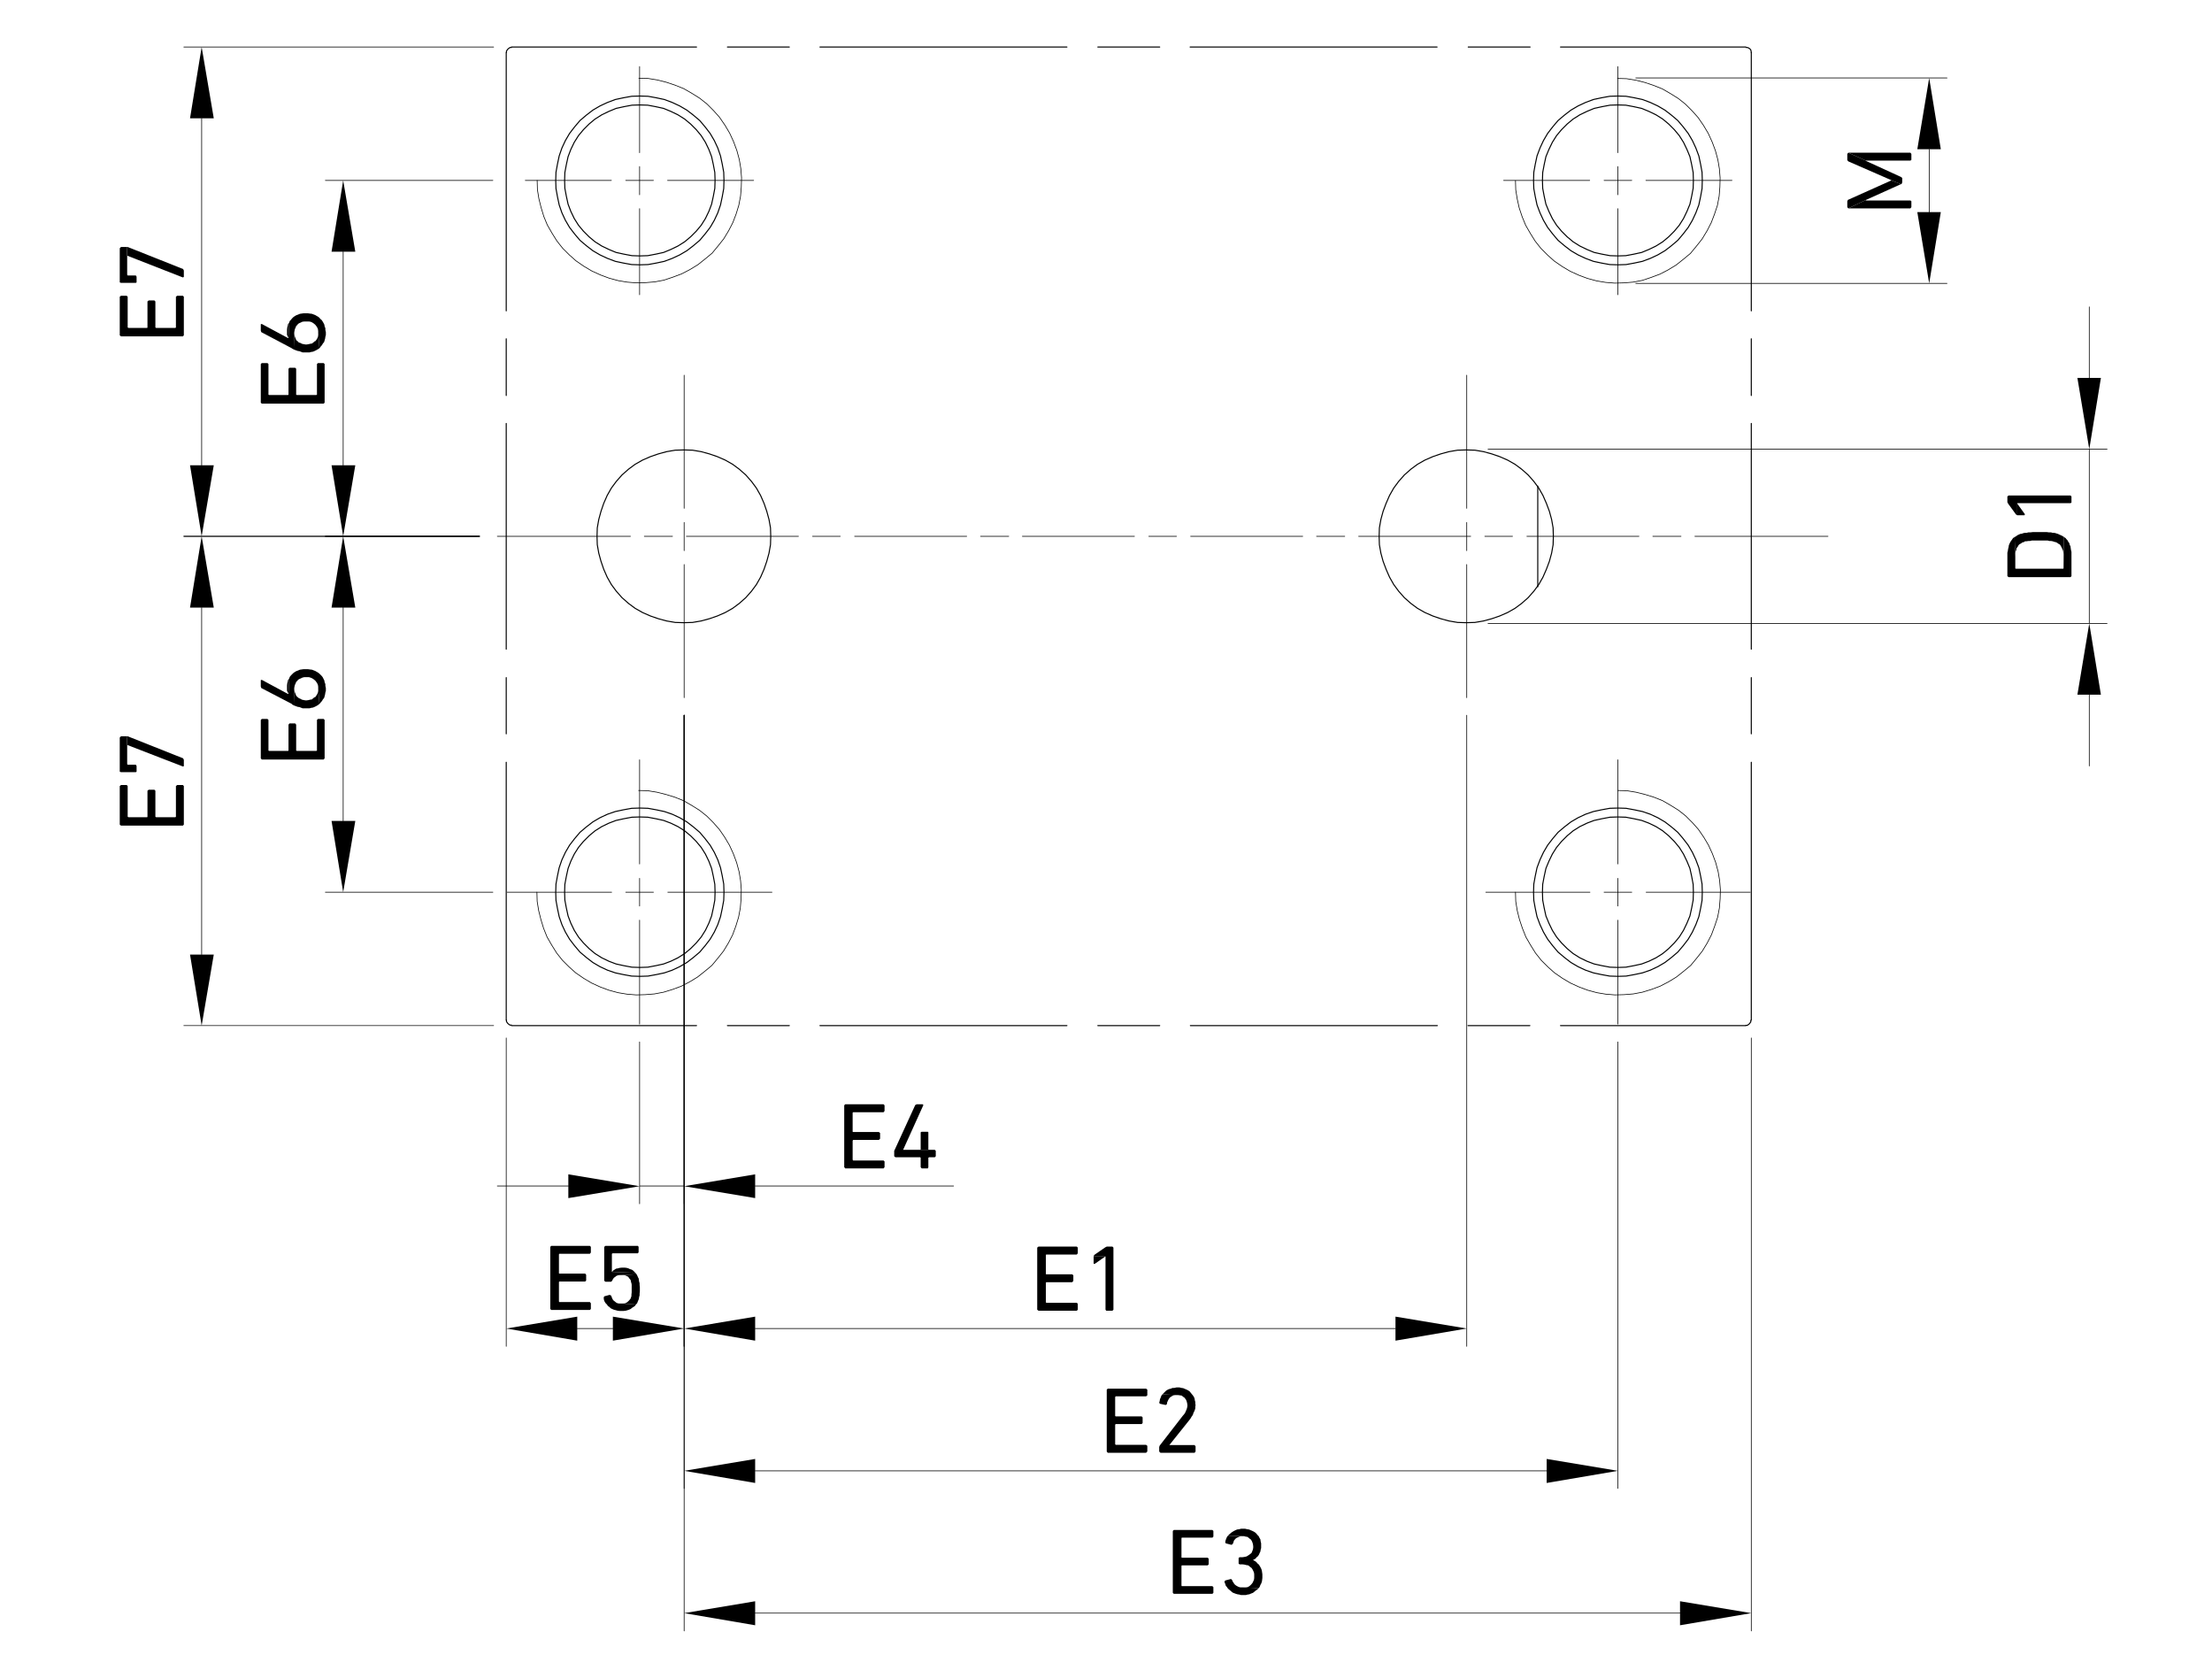<?xml version="1.0" encoding="UTF-8"?> <svg xmlns="http://www.w3.org/2000/svg" xmlns:xlink="http://www.w3.org/1999/xlink" version="1.1" id="b" x="0px" y="0px" viewBox="0 0 894 678" style="enable-background:new 0 0 894 678;" xml:space="preserve"> <style type="text/css"> .st0{fill:none;stroke:#000000;stroke-width:0.43;stroke-linecap:round;stroke-linejoin:bevel;} .st1{fill:none;stroke:#000000;stroke-width:0.43;stroke-linecap:round;stroke-linejoin:round;} .st2{fill:none;stroke:#000000;stroke-width:0.28;stroke-linecap:round;stroke-linejoin:bevel;} .st3{fill:none;stroke:#000000;stroke-width:0.28;stroke-linecap:round;stroke-linejoin:round;} </style> <path class="st0" d="M705.6,414.3h0.6l0.4-0.3l0.4-0.3l0.3-0.4l0.3-0.4v-0.6 M204.7,412.2v0.6l0.3,0.4l0.3,0.4l0.4,0.3l0.4,0.3h0.6 M707.8,21.2l-0.1-0.6l-0.1-0.4l-0.3-0.4l-0.4-0.3l-0.6-0.3h-0.6 M206.7,19.2h-0.6l-0.4,0.3l-0.4,0.3l-0.3,0.4l-0.3,0.4v0.6"></path> <path class="st1" d="M204.6,21.2v104.4 M204.6,136.9v22.9 M204.6,171.1v91.2 M204.6,273.8v22.7 M204.6,308v104.2 M705.6,19h-74.9 M618.4,19h-25 M580.8,19h-99.8 M468.7,19h-25 M431.2,19h-99.8 M319,19h-25 M281.5,19h-74.8 M707.8,412.2V308 M707.8,296.5v-22.7 M707.8,262.3v-91.2 M707.8,159.8v-22.9 M707.8,125.6V21.2 M206.7,414.4h74.8 M294,414.4h25 M331.4,414.4h99.8 M443.7,414.4h25 M481.1,414.4h99.8 M593.3,414.4h25 M630.7,414.4h74.9"></path> <path class="st0" d="M688,72.9l-0.1-3.3l-0.6-3.3l-0.7-3.3l-1.2-3.2l-1.4-3l-1.7-2.9l-2-2.6l-2.2-2.6l-2.6-2.2l-2.6-2l-2.9-1.7 l-3-1.4l-3.2-1.2l-3.3-0.7l-3.3-0.6l-3.3-0.1l-3.3,0.1l-3.3,0.6l-3.3,0.7l-3.2,1.2l-3,1.4l-2.9,1.7l-2.6,2l-2.6,2.2l-2.2,2.6l-2,2.6 l-1.7,2.9l-1.4,3l-1.2,3.2l-0.7,3.3l-0.6,3.3l-0.1,3.3l0.1,3.3l0.6,3.3l0.7,3.3l1.2,3.2l1.4,3l1.7,2.9l2,2.6l2.2,2.6l2.6,2.2l2.6,2 l2.9,1.7l3,1.4l3.2,1.2l3.3,0.7l3.3,0.6l3.3,0.1l3.3-0.1l3.3-0.6l3.3-0.7l3.2-1.2l3-1.4l2.9-1.7l2.6-2l2.6-2.2l2.2-2.6l2-2.6 l1.7-2.9l1.4-3l1.2-3.2l0.7-3.3l0.6-3.3L688,72.9z M292.6,360.5l-0.1-3.3l-0.6-3.3l-0.7-3.3l-1.1-3.2l-1.4-3l-1.7-2.9l-2-2.6 l-2.2-2.6l-2.6-2.2l-2.6-2l-2.9-1.7l-3-1.4l-3.2-1.1l-3.3-0.7l-3.3-0.6l-3.3-0.1l-3.3,0.1l-3.3,0.6l-3.3,0.7l-3.2,1.1l-3,1.4 l-2.9,1.7l-2.6,2l-2.6,2.2l-2.2,2.6l-2,2.6l-1.7,2.9l-1.4,3l-1.1,3.2l-0.7,3.3l-0.6,3.3l-0.1,3.3l0.1,3.3l0.6,3.3l0.7,3.3l1.1,3.2 l1.4,3l1.7,2.9l2,2.6l2.2,2.6l2.6,2.2l2.6,2l2.9,1.7l3,1.4l3.2,1.1l3.3,0.7l3.3,0.6l3.3,0.1l3.3-0.1l3.3-0.6l3.3-0.7l3.2-1.1l3-1.4 l2.9-1.7l2.6-2l2.6-2.2l2.2-2.6l2-2.6l1.7-2.9l1.4-3l1.1-3.2l0.7-3.3l0.6-3.3L292.6,360.5z M292.6,72.9l-0.1-3.3l-0.6-3.3l-0.7-3.3 l-1.1-3.2l-1.4-3l-1.7-2.9l-2-2.6l-2.2-2.6l-2.6-2.2l-2.6-2l-2.9-1.7l-3-1.4l-3.2-1.2l-3.3-0.7l-3.3-0.6l-3.3-0.1l-3.3,0.1l-3.3,0.6 l-3.3,0.7l-3.2,1.2l-3,1.4l-2.9,1.7l-2.6,2l-2.6,2.2l-2.2,2.6l-2,2.6l-1.7,2.9l-1.4,3l-1.1,3.2l-0.7,3.3l-0.6,3.3l-0.1,3.3l0.1,3.3 l0.6,3.3l0.7,3.3l1.1,3.2l1.4,3l1.7,2.9l2,2.6l2.2,2.6l2.6,2.2l2.6,2l2.9,1.7l3,1.4l3.2,1.2l3.3,0.7l3.3,0.6l3.3,0.1l3.3-0.1 l3.3-0.6l3.3-0.7l3.2-1.2l3-1.4l2.9-1.7l2.6-2l2.6-2.2l2.2-2.6l2-2.6l1.7-2.9l1.4-3l1.1-3.2l0.7-3.3l0.6-3.3L292.6,72.9z M688,360.5 l-0.1-3.3l-0.6-3.3l-0.7-3.3l-1.2-3.2l-1.4-3l-1.7-2.9l-2-2.6l-2.2-2.6l-2.6-2.2l-2.6-2l-2.9-1.7l-3-1.4l-3.2-1.1l-3.3-0.7l-3.3-0.6 l-3.3-0.1l-3.3,0.1l-3.3,0.6l-3.3,0.7l-3.2,1.1l-3,1.4l-2.9,1.7l-2.6,2l-2.6,2.2l-2.2,2.6l-2,2.6l-1.7,2.9l-1.4,3l-1.2,3.2l-0.7,3.3 l-0.6,3.3l-0.1,3.3l0.1,3.3l0.6,3.3l0.7,3.3l1.2,3.2l1.4,3l1.7,2.9l2,2.6l2.2,2.6l2.6,2.2l2.6,2l2.9,1.7l3,1.4l3.2,1.1l3.3,0.7 l3.3,0.6l3.3,0.1l3.3-0.1l3.3-0.6l3.3-0.7l3.2-1.1l3-1.4l2.9-1.7l2.6-2l2.6-2.2l2.2-2.6l2-2.6l1.7-2.9l1.4-3l1.2-3.2l0.7-3.3 l0.6-3.3L688,360.5z M684.4,72.9l-0.1-3.2l-0.6-3.2l-0.7-3.2l-1.2-2.9l-1.4-2.9l-1.7-2.7l-2-2.4l-2.3-2.3l-2.4-2l-2.7-1.7l-2.9-1.4 l-2.9-1.2l-3.2-0.7l-3.2-0.6l-3.2-0.1l-3.2,0.1l-3.2,0.6l-3.2,0.7l-2.9,1.2l-2.9,1.4l-2.7,1.7l-2.4,2l-2.3,2.3l-2,2.4l-1.7,2.7 l-1.4,2.9l-1.2,2.9l-0.7,3.2l-0.6,3.2l-0.1,3.2l0.1,3.2l0.6,3.2l0.7,3.2l1.2,2.9l1.4,2.9l1.7,2.7l2,2.4l2.3,2.3l2.4,2l2.7,1.7 l2.9,1.4l2.9,1.2l3.2,0.7l3.2,0.6l3.2,0.1l3.2-0.1l3.2-0.6l3.2-0.7l2.9-1.2l2.9-1.4l2.7-1.7l2.4-2l2.3-2.3l2-2.4l1.7-2.7l1.4-2.9 l1.2-2.9l0.7-3.2l0.6-3.2L684.4,72.9z M684.4,360.5l-0.1-3.2l-0.6-3.2l-0.7-3.2l-1.2-2.9l-1.4-2.9l-1.7-2.7l-2-2.4l-2.3-2.3l-2.4-2 l-2.7-1.7l-2.9-1.4l-2.9-1.1l-3.2-0.7l-3.2-0.6l-3.2-0.1l-3.2,0.1l-3.2,0.6l-3.2,0.7l-2.9,1.1l-2.9,1.4l-2.7,1.7l-2.4,2l-2.3,2.3 l-2,2.4l-1.7,2.7l-1.4,2.9l-1.2,2.9l-0.7,3.2l-0.6,3.2l-0.1,3.2l0.1,3.2l0.6,3.2l0.7,3.2l1.2,2.9l1.4,2.9l1.7,2.7l2,2.4l2.3,2.3 l2.4,2l2.7,1.7l2.9,1.4l2.9,1.1l3.2,0.7l3.2,0.6l3.2,0.1l3.2-0.1l3.2-0.6l3.2-0.7l2.9-1.1l2.9-1.4l2.7-1.7l2.4-2l2.3-2.3l2-2.4 l1.7-2.7l1.4-2.9l1.2-2.9l0.7-3.2l0.6-3.2L684.4,360.5z M289,360.5l-0.1-3.2l-0.6-3.2l-0.7-3.2l-1.1-2.9l-1.4-2.9l-1.7-2.7l-2-2.4 l-2.3-2.3l-2.4-2l-2.7-1.7l-2.9-1.4l-2.9-1.1l-3.2-0.7l-3.2-0.6l-3.2-0.1l-3.2,0.1l-3.2,0.6l-3.2,0.7l-2.9,1.1l-2.9,1.4l-2.7,1.7 l-2.4,2l-2.3,2.3l-2,2.4l-1.7,2.7l-1.4,2.9l-1.1,2.9l-0.7,3.2l-0.6,3.2l-0.1,3.2l0.1,3.2l0.6,3.2l0.7,3.2l1.1,2.9l1.4,2.9l1.7,2.7 l2,2.4l2.3,2.3l2.4,2l2.7,1.7l2.9,1.4l2.9,1.1l3.2,0.7l3.2,0.6l3.2,0.1l3.2-0.1l3.2-0.6l3.2-0.7l2.9-1.1l2.9-1.4l2.7-1.7l2.4-2 l2.3-2.3l2-2.4l1.7-2.7l1.4-2.9l1.1-2.9l0.7-3.2l0.6-3.2L289,360.5z M289,72.9l-0.1-3.2l-0.6-3.2l-0.7-3.2l-1.1-2.9l-1.4-2.9 l-1.7-2.7l-2-2.4l-2.3-2.3l-2.4-2l-2.7-1.7l-2.9-1.4l-2.9-1.2l-3.2-0.7l-3.2-0.6l-3.2-0.1l-3.2,0.1l-3.2,0.6l-3.2,0.7l-2.9,1.2 l-2.9,1.4l-2.7,1.7l-2.4,2l-2.3,2.3l-2,2.4l-1.7,2.7l-1.4,2.9l-1.1,2.9l-0.7,3.2l-0.6,3.2l-0.1,3.2l0.1,3.2l0.6,3.2l0.7,3.2l1.1,2.9 l1.4,2.9l1.7,2.7l2,2.4l2.3,2.3l2.4,2l2.7,1.7l2.9,1.4l2.9,1.2l3.2,0.7l3.2,0.6l3.2,0.1l3.2-0.1l3.2-0.6l3.2-0.7l2.9-1.2l2.9-1.4 l2.7-1.7l2.4-2l2.3-2.3l2-2.4l1.7-2.7l1.4-2.9l1.1-2.9l0.7-3.2l0.6-3.2L289,72.9z M311.5,216.7l-0.1-3.4l-0.6-3.4l-0.9-3.3l-1.1-3.2 l-1.4-3.2l-1.7-3l-2-2.7l-2.3-2.6l-2.6-2.3l-2.7-2l-3-1.7l-3.2-1.4l-3.2-1.1l-3.3-0.9l-3.5-0.6l-3.5-0.1l-3.5,0.1l-3.5,0.6l-3.3,0.9 l-3.2,1.1l-3.2,1.4l-3,1.7l-2.7,2l-2.6,2.3l-2.3,2.6l-2,2.7l-1.7,3l-1.4,3.2l-1.1,3.2l-0.9,3.3l-0.6,3.4l-0.1,3.4l0.1,3.4l0.6,3.4 l0.9,3.3l1.1,3.2l1.4,3.2l1.7,3l2,2.7l2.3,2.6l2.6,2.3l2.7,2l3,1.7l3.2,1.4l3.2,1.1l3.3,0.9l3.5,0.6l3.5,0.1l3.5-0.1l3.5-0.6 l3.3-0.9l3.2-1.1l3.2-1.4l3-1.7l2.7-2l2.6-2.3l2.3-2.6l2-2.7l1.7-3l1.4-3.2l1.1-3.2l0.9-3.3l0.6-3.4L311.5,216.7z M627.8,216.7 l-0.1-3.4l-0.6-3.4l-0.9-3.3l-1.2-3.2l-1.4-3.2l-1.7-3l-2-2.7l-2.3-2.6l-2.6-2.3l-2.7-2l-3-1.7l-3.2-1.4l-3.2-1.1l-3.3-0.9l-3.5-0.6 l-3.5-0.1l-3.5,0.1l-3.5,0.6l-3.3,0.9l-3.2,1.1l-3.2,1.4l-3,1.7l-2.7,2l-2.6,2.3l-2.3,2.6l-2,2.7l-1.7,3l-1.4,3.2l-1.2,3.2l-0.9,3.3 l-0.6,3.4l-0.1,3.4l0.1,3.4l0.6,3.4l0.9,3.3l1.2,3.2l1.4,3.2l1.7,3l2,2.7l2.3,2.6l2.6,2.3l2.7,2l3,1.7l3.2,1.4l3.2,1.1l3.3,0.9 l3.5,0.6l3.5,0.1l3.5-0.1l3.5-0.6l3.3-0.9l3.2-1.1l3.2-1.4l3-1.7l2.7-2l2.6-2.3l2.3-2.6l2-2.7l1.7-3l1.4-3.2l1.2-3.2l0.9-3.3 l0.6-3.4L627.8,216.7z"></path> <line class="st1" x1="621.5" y1="237.1" x2="621.5" y2="196.4"></line> <path class="st2" d="M217.1,72.9l0.1,3.7l0.6,3.7l0.9,3.6l1.1,3.6l1.4,3.4l1.9,3.3l2,3.2l2.3,2.9l2.7,2.7l2.7,2.4l3.2,2.2l3.2,1.9 l3.5,1.6l3.5,1.3l3.7,1l3.6,0.6l3.7,0.3l3.7-0.1l3.7-0.3l3.7-0.7l3.6-1.2l3.5-1.3l3.3-1.7l3.3-2l2.9-2.3l2.9-2.4l2.4-2.9l2.3-2.9 l2-3.3l1.7-3.3l1.3-3.4l1.1-3.6l0.7-3.7l0.3-3.7l0.1-3.7l-0.3-3.7l-0.6-3.6l-1-3.7l-1.3-3.5l-1.6-3.5l-1.9-3.2l-2.2-3.2l-2.4-2.7 l-2.7-2.7l-2.9-2.3l-3.2-2l-3.3-1.9l-3.5-1.4l-3.6-1.2l-3.6-0.9l-3.7-0.6l-3.7-0.1 M612.5,73l0.1,3.7l0.6,3.7L614,84l1.2,3.6 l1.4,3.4l1.9,3.3l2,3.2l2.3,2.9l2.7,2.7l2.7,2.4l3.2,2.2l3.2,1.9l3.5,1.6l3.5,1.3l3.7,1l3.6,0.6l3.7,0.3l3.7-0.1l3.7-0.3l3.7-0.7 l3.6-1.2l3.5-1.3l3.3-1.7l3.3-2l2.9-2.3l2.9-2.4l2.4-2.9l2.3-2.9l2-3.3l1.7-3.3l1.3-3.4l1.2-3.6l0.7-3.7l0.3-3.7l0.1-3.7l-0.3-3.7 l-0.6-3.6l-1-3.7l-1.3-3.5l-1.6-3.5l-1.9-3.2l-2.2-3.2l-2.4-2.7l-2.7-2.7l-2.9-2.3l-3.2-2l-3.3-1.9l-3.5-1.4l-3.6-1.2l-3.6-0.9 l-3.7-0.6l-3.7-0.1 M612.5,360.5l0.1,3.7l0.6,3.7l0.9,3.6l1.2,3.6l1.4,3.5l1.9,3.3l2,3.2l2.3,2.9l2.7,2.7l2.7,2.4l3.2,2.2l3.2,1.9 l3.5,1.6l3.5,1.3l3.7,1l3.6,0.6l3.7,0.3l3.7-0.1l3.7-0.3l3.7-0.7l3.6-1.1l3.5-1.3l3.3-1.7l3.3-2l2.9-2.3l2.9-2.4l2.4-2.9l2.3-2.9 l2-3.3l1.7-3.3l1.3-3.5l1.2-3.6l0.7-3.7l0.3-3.7l0.1-3.7l-0.3-3.7l-0.6-3.6l-1-3.7l-1.3-3.5l-1.6-3.5l-1.9-3.2l-2.2-3.2l-2.4-2.7 l-2.7-2.7l-2.9-2.3l-3.2-2l-3.3-1.9l-3.5-1.4l-3.6-1.1l-3.6-0.9l-3.7-0.6l-3.7-0.1 M217,360.5l0.1,3.7l0.6,3.7l0.9,3.6l1.1,3.6 l1.4,3.5l1.9,3.3l2,3.2l2.3,2.9l2.7,2.7l2.7,2.4l3.2,2.2l3.2,1.9l3.5,1.6l3.5,1.3l3.7,1l3.6,0.6l3.7,0.3l3.7-0.1l3.7-0.3l3.7-0.7 l3.6-1.1l3.5-1.3l3.3-1.7l3.3-2l2.9-2.3l2.9-2.4l2.4-2.9l2.3-2.9l2-3.3l1.7-3.3l1.3-3.5l1.1-3.6l0.7-3.7l0.3-3.7l0.1-3.7l-0.3-3.7 l-0.6-3.6l-1-3.7l-1.3-3.5l-1.6-3.5l-1.9-3.2l-2.2-3.2l-2.4-2.7l-2.7-2.7l-2.9-2.3l-3.2-2l-3.3-1.9l-3.5-1.4l-3.6-1.1l-3.6-0.9 l-3.7-0.6l-3.7-0.1"></path> <path class="st3" d="M304.6,72.9h-34.8 M264.1,72.9h-11.2 M247.1,72.9h-34.8 M258.5,26.9v34.8 M258.5,67.3v11.4 M258.5,84.3v34.8 M700,72.9h-34.8 M659.5,72.9h-11.2 M642.5,72.9h-34.8 M653.9,26.9v34.8 M653.9,67.3v11.4 M653.9,84.3v34.8 M592.8,151.6v53.8 M592.8,211.1v11.4 M592.8,228.1v53.8 M276.5,151.6v53.8 M276.5,211.1v11.4 M276.5,228.1v53.8 M312,360.5h-42.1 M264.1,360.5h-11.2 M247.2,360.5H205 M258.5,307v42.1 M258.5,354.9v11.2 M258.5,371.8v42 M707.4,360.5h-42.1 M659.5,360.5h-11.2 M642.6,360.5h-42.1 M653.9,307v42.1 M653.9,354.9v11.2 M653.9,371.8v42 M700.1,360.5h-34.8 M659.5,360.5h-11.2 M642.6,360.5h-34.8 M653.9,314.3v34.8 M653.9,354.9v11.2 M653.9,371.8v34.8 M201,216.7h53.8 M260.4,216.7h11.4 M277.4,216.7h45.3 M328.4,216.7h11.2 M345.4,216.7h45.3 M396.3,216.7h11.4 M413.2,216.7h45.3 M464.3,216.7h11.2 M481.2,216.7h45.3 M532.1,216.7h11.4 M549.1,216.7h45.3 M600.1,216.7h11.2 M617.1,216.7h45.3 M668,216.7h11.4 M685,216.7h53.8 M258.5,421v65.4 M276.5,289v197.4 M229.8,479.2H201 M305.2,479.2h80.2 M258.5,479.2h18"></path> <polygon points="229.7,474.5 229.7,484.1 258.5,479.3 "></polygon> <polygon points="305.2,474.5 305.2,484.1 276.5,479.3 "></polygon> <polygon points="357.1,446.2 341.6,446.2 341.2,446.6 341.2,471.6 341.6,472.1 357.1,472.1 357.5,471.6 357.5,469.3 357.1,468.9 344.8,468.9 344.6,468.6 344.6,460.9 344.8,460.6 355.2,460.6 355.7,460.1 355.7,457.8 355.2,457.4 344.8,457.4 344.6,457.3 344.6,449.6 344.8,449.4 357.1,449.4 357.5,448.9 357.5,446.6 "></polygon> <polygon points="375,457.3 372.5,457.3 372.1,457.5 372.1,464.5 371.9,464.6 365,464.6 375.5,464.6 375.2,464.5 375.2,457.5 "></polygon> <polygon points="372.9,446.2 370.5,446.2 369.9,446.5 361.6,464.6 361.4,465 361.4,467.2 361.9,467.6 371.9,467.6 372.1,467.8 372.1,471.6 372.5,472.1 375,472.1 375.2,471.6 375.2,467.8 375.5,467.6 377.8,467.6 378.2,467.2 378.2,465 377.8,464.6 375.5,464.6 365,464.6 365,464.6 373.2,446.5 "></polygon> <path class="st3" d="M204.6,419.4V544 M276.5,289V544 M233.3,536.8h14.4"></path> <polygon points="233.3,532 233.3,541.7 204.6,536.8 "></polygon> <polygon points="247.7,532 247.7,541.7 276.5,536.8 "></polygon> <polygon points="238.4,503.4 222.8,503.4 222.4,503.8 222.4,528.9 222.8,529.3 238.4,529.3 238.8,528.9 238.8,526.6 238.4,526.1 226,526.1 225.9,525.8 225.9,518.1 226,517.8 236.5,517.8 236.9,517.4 236.9,515.1 236.5,514.6 226,514.6 225.9,514.5 225.9,506.9 226,506.6 238.4,506.6 238.8,506.1 238.8,503.8 "></polygon> <polygon points="246.4,523.2 244.2,523.8 244,524.3 244,524.5 244.1,525.3 244.4,526 244.8,526.6 245.3,527.1 245.7,527.7 246.3,528.1 246.8,528.6 247.4,528.9 248.1,529.2 248.9,529.4 249.6,529.6 250.4,529.7 251.1,529.7 251.3,529.7 252,529.7 252.9,529.6 253.6,529.4 254.2,529.2 254.9,528.9 255.5,528.4 256,528.1 256.6,527.7 257,527.1 251.1,526.7 251.1,526.7 250.3,526.7 249.6,526.6 249,526.3 248.4,525.8 248,525.5 247.6,525 247.3,524.3 247,523.5 "></polygon> <polygon points="257.3,514.9 251.1,515.2 251.9,515.2 252.6,515.3 253.3,515.6 253.9,515.9 254.3,516.5 254.8,517.1 255,517.6 255,517.9 255.2,518.5 255.3,519.1 255.3,520 255.3,521 255.3,521.2 255.3,522.2 255.2,523.1 255.2,523.7 255,524.3 254.8,524.8 254.3,525.4 253.9,525.8 253.3,526.3 252.7,526.6 252,526.7 251.1,526.7 257,527.1 257.5,526.6 257.8,525.8 258.1,525.1 258.2,524.8 258.3,524.1 258.5,523.4 258.5,522.7 258.6,521.8 258.6,521 258.6,520.1 258.5,519.2 258.5,518.5 258.3,517.8 258.2,517.1 258.1,516.5 257.9,516.2 257.6,515.5 "></polygon> <polygon points="251.6,512.2 251.3,512.2 250.4,512.3 249.7,512.5 249,512.6 248.4,513 247.9,513.3 247.4,513.9 247.3,513.9 256.8,514.3 256.3,513.8 255.8,513.3 255.3,513 254.6,512.8 254,512.5 253.3,512.3 252.5,512.2 "></polygon> <polygon points="257.8,503.4 244.7,503.4 244.2,503.8 244.2,517.5 244.7,517.9 247,517.9 247.4,517.5 247.7,516.9 248.1,516.3 248.7,515.9 249,515.6 249.7,515.3 250.4,515.2 251.1,515.2 257.3,514.9 256.8,514.3 247.3,513.9 247.3,506.6 247.6,506.4 257.8,506.4 258.1,506 258.1,503.8 "></polygon> <path class="st3" d="M276.5,289V544 M592.8,289V544 M305.2,536.8H564"></path> <polygon points="305.2,532 305.2,541.7 276.5,536.8 "></polygon> <polygon points="564,532 564,541.7 592.8,536.8 "></polygon> <polygon points="435.2,503.7 419.7,503.7 419.2,504.1 419.2,529.2 419.7,529.6 435.2,529.6 435.6,529.2 435.6,526.8 435.2,526.4 422.8,526.4 422.7,526.1 422.7,518.4 422.8,518.1 433.3,518.1 433.8,517.6 433.8,515.3 433.3,514.9 422.8,514.9 422.7,514.8 422.7,507.1 422.8,506.9 435.2,506.9 435.6,506.4 435.6,504.1 "></polygon> <polygon points="442,507.7 442,510.5 442,510.6 442.4,510.7 446.7,507.7 446.8,507.7 "></polygon> <polygon points="449.6,503.7 447.3,503.7 446.7,504 442.2,507.1 442,507.7 446.8,507.7 446.8,529.2 447.1,529.6 449.6,529.6 450,529.2 450,504.1 "></polygon> <path class="st3" d="M276.5,289v312.4 M653.9,421v180.4 M305.2,594.3h319.9"></path> <polygon points="305.2,589.5 305.2,599.2 276.5,594.3 "></polygon> <polygon points="625.1,589.5 625.1,599.2 653.9,594.3 "></polygon> <polygon points="463.2,561.1 447.7,561.1 447.3,561.5 447.3,586.5 447.7,587 463.2,587 463.7,586.5 463.7,584.2 463.2,583.8 450.9,583.8 450.7,583.5 450.7,575.7 450.9,575.4 461.4,575.4 461.8,575 461.8,572.7 461.4,572.3 450.9,572.3 450.7,572.1 450.7,564.5 450.9,564.2 463.2,564.2 463.7,563.8 463.7,561.5 "></polygon> <polygon points="469.8,563.4 469.4,563.9 469.1,564.7 468.8,565.4 468.7,566.1 468.5,566.8 468.8,567.2 471.1,567.7 471.6,567.4 471.6,567.4 471.7,566.7 472,566 472.3,565.4 472.7,564.8 473.2,564.4 473.7,564.1 474.3,563.8 475,563.7 475.7,563.7 "></polygon> <polygon points="475.9,560.6 475.5,560.6 474.6,560.8 473.9,560.8 473.2,561.1 472.4,561.3 471.8,561.6 471.3,561.9 470.7,562.5 470.4,562.8 469.8,563.4 475.7,563.7 476.2,563.7 476.9,563.8 477.6,563.9 478.2,564.4 478.8,564.8 478.9,565 479.3,565.5 479.6,566.2 479.8,567 479.9,567.7 479.9,568.1 479.8,568.7 479.6,569.4 479.3,570.1 479,570.8 478.6,571.4 478,572.1 468.7,584.1 468.5,584.7 468.5,586.5 469,587 482.8,587 483.2,586.5 483.2,584.4 482.8,583.9 472.6,583.9 472.6,583.9 480.6,573.9 480.6,573.9 481.2,573.1 481.6,572.4 482.1,571.7 482.3,571 482.6,570.4 482.9,569.7 483.1,569 483.1,568.4 483.2,567.7 483.1,567.2 483.1,566.5 482.9,565.8 482.8,565.1 482.5,564.4 482.1,563.8 481.6,563.2 481.2,562.7 480.8,562.2 480.2,561.8 479.6,561.5 478.9,561.2 478.2,560.9 477.5,560.8 476.7,560.6 "></polygon> <path class="st3" d="M276.5,289V659 M707.8,419.4V659 M305.2,651.8H679"></path> <polygon points="305.2,647 305.2,656.7 276.5,651.8 "></polygon> <polygon points="679,647 679,656.7 707.8,651.8 "></polygon> <polygon points="490,618.2 474.4,618.2 474,618.6 474,643.6 474.4,644 490,644 490.4,643.6 490.4,641.3 490,640.9 477.6,640.9 477.5,640.6 477.5,632.8 477.6,632.5 488.1,632.5 488.5,632.1 488.5,629.8 488.1,629.4 477.6,629.4 477.5,629.2 477.5,621.6 477.6,621.3 490,621.3 490.4,620.9 490.4,618.6 "></polygon> <polygon points="497.5,638 495.2,638.6 494.9,639 494.9,639.3 495.2,640 495.4,640.7 495.9,641.3 496.3,641.9 496.9,642.4 497.5,642.9 497.6,643 498.2,643.5 498.7,643.7 499.5,644 500.2,644.2 500.9,644.3 501.6,644.5 502.5,644.5 502.6,644.5 503.5,644.5 504.2,644.3 504.9,644.2 505.6,643.9 506.4,643.6 506.9,643.2 507.5,642.7 508.1,642.3 508.2,642.2 508.7,641.7 502.5,641.4 502,641.4 501.3,641.4 500.6,641.2 500,640.9 499.5,640.6 498.9,640.1 498.6,639.6 498.2,639 497.9,638.3 "></polygon> <polygon points="496.3,620.5 495.9,621 495.6,621.7 495.3,622.5 495.2,623.2 495.4,623.6 497.7,624.2 498.2,623.9 498.5,623.2 498.7,622.5 499.2,621.9 499.6,621.5 500.2,621.2 500.9,620.9 501.5,620.7 502.3,620.7 "></polygon> <polygon points="502.5,617.7 502.5,617.7 501.6,617.7 500.8,617.9 500,618 499.3,618.3 498.7,618.6 498.2,618.9 497.6,619.3 497.5,619.4 496.9,619.9 496.3,620.5 502.3,620.7 502.8,620.7 503.5,620.9 504.2,621 504.8,621.5 505.3,621.9 505.5,622 505.9,622.6 506.2,623.3 506.4,624 506.5,624.8 506.5,625.3 506.4,626 506.1,626.8 505.8,627.5 505.3,627.9 504.9,628.2 504.3,628.6 503.8,628.9 502.9,629.1 502.2,629.2 501,629.2 500.6,629.5 500.6,631.8 501,632.1 502.2,632.1 502.3,632.1 503,632.2 503.8,632.4 504.5,632.5 505.1,633 505.6,633.4 505.8,633.5 506.2,634.1 506.5,634.7 506.8,635.4 506.9,636.1 506.9,637 506.9,637.6 506.8,638.3 506.5,639 506.2,639.6 505.8,640.1 505.3,640.6 504.8,641 504.1,641.3 503.3,641.4 502.5,641.4 508.7,641.7 509.1,641.2 509.4,640.4 509.7,639.9 510,639.1 510.1,638.4 510.2,637.6 510.2,636.8 510.2,636.1 510.1,635.4 510,634.7 509.8,634 509.4,633.2 509.1,632.7 508.8,632.2 508.2,631.7 507.7,631.1 507.1,630.7 506.5,630.4 506.5,630.2 506.7,630.2 507.4,629.8 507.9,629.2 508.4,628.8 508.8,628.2 509.1,627.5 509.4,626.9 509.5,626.2 509.7,625.5 509.7,624.8 509.7,624.3 509.7,623.6 509.5,622.8 509.4,622 509.1,621.5 508.7,620.7 508.2,620.2 507.8,619.7 507.4,619.3 506.8,618.9 506.2,618.6 505.5,618.3 504.8,618 504.1,617.9 503.2,617.7 "></polygon> <path class="st3" d="M199.2,72.9h-67.7 M193.8,216.7h-62.3 M138.7,101.7V188"></path> <polygon points="134,101.7 143.6,101.7 138.7,72.9 "></polygon> <polygon points="134,188 143.6,188 138.7,216.7 "></polygon> <polygon points="105.4,147.1 105.4,162.7 105.8,163.1 130.8,163.1 131.2,162.7 131.2,147.1 130.8,146.7 128.5,146.7 128.1,147.1 128.1,159.5 127.8,159.6 120,159.6 119.7,159.5 119.7,149 119.3,148.6 117,148.6 116.6,149 116.6,159.5 116.4,159.6 108.8,159.6 108.5,159.5 108.5,147.1 108.1,146.7 105.8,146.7 "></polygon> <polygon points="118.7,141.2 119.5,141.5 120.3,141.8 121,141.9 121.8,142.2 122.3,142.4 123,142.4 123.8,142.4 124.2,142.4 125.1,142.4 125.8,142.2 126.5,142.1 127.2,141.8 127.8,141.5 128.5,141.1 129.1,140.7 128.6,134.5 128.6,134.5 128.6,135.3 128.5,136.1 128.2,136.8 127.8,137.4 127.4,137.9 127.2,137.9 126.6,138.4 126.1,138.8 125.4,138.9 124.6,139.1 123.8,139.2 123.6,139.2 122.9,139.1 122,138.9 121.5,138.6 120.8,138.4 120.3,137.9 119.7,137.4 119.5,136.8 119.2,136.1 119,135.3 118.9,134.5 "></polygon> <polygon points="116,133.9 116,134.5 116,135.3 116.3,135.9 116.6,136.5 116.9,130.3 116.4,131 116.3,131.6 116.1,132.3 116,133.2 "></polygon> <polygon points="105.4,131 105.4,133.6 105.6,134.2 117.9,140.7 118,140.8 118.7,141.2 118.9,134.5 118.9,134.5 119,133.8 119.2,132.9 119.5,132.3 119.7,131.7 120.3,131.2 120.3,131 120.9,130.6 121.6,130.3 122.2,130 123,129.9 123.8,129.9 123.9,129.9 124.8,129.9 125.5,130 126.2,130.3 126.8,130.7 127.4,131.2 127.4,131.2 127.8,131.7 128.2,132.3 128.5,133 128.6,133.8 128.6,134.5 129.1,140.7 129.5,140.2 129.7,139.9 130.1,139.5 130.5,138.8 131,138.2 131.2,137.5 131.4,136.8 131.5,136.1 131.7,135.3 131.7,134.5 131.7,134.2 131.5,133.3 131.5,132.6 131.2,131.9 131.1,131.2 130.8,130.6 130.4,129.9 130,129.3 129.5,128.9 129.1,128.4 128.6,128 127.9,127.6 127.4,127.3 126.6,127 126.1,126.8 125.2,126.7 124.5,126.6 123.6,126.6 123.5,126.6 122.6,126.6 121.9,126.7 121.2,126.8 120.5,127.1 119.7,127.4 119.2,127.7 118.6,128.1 118,128.7 117.6,129.2 117.1,129.7 116.9,130.3 116.6,136.5 116.4,136.6 105.8,130.9 "></polygon> <path class="st3" d="M199.2,360.5h-67.7 M193.8,216.7h-62.3 M138.7,331.7v-86.3"></path> <polygon points="134,331.7 143.6,331.7 138.7,360.5 "></polygon> <polygon points="134,245.5 143.6,245.5 138.7,216.7 "></polygon> <polygon points="105.4,290.9 105.4,306.4 105.8,306.9 130.8,306.9 131.2,306.4 131.2,290.9 130.8,290.5 128.5,290.5 128.1,290.9 128.1,303.3 127.8,303.4 120,303.4 119.7,303.3 119.7,292.8 119.3,292.3 117,292.3 116.6,292.8 116.6,303.3 116.4,303.4 108.8,303.4 108.5,303.3 108.5,290.9 108.1,290.5 105.8,290.5 "></polygon> <polygon points="118.7,285 119.5,285.3 120.3,285.6 121,285.7 121.8,286 122.3,286.2 123,286.2 123.8,286.2 124.2,286.2 125.1,286.2 125.8,286 126.5,285.9 127.2,285.6 127.8,285.3 128.5,284.9 129.1,284.4 128.6,278.2 128.6,278.2 128.6,279.1 128.5,279.8 128.2,280.5 127.8,281.1 127.4,281.7 127.2,281.7 126.6,282.1 126.1,282.6 125.4,282.7 124.6,282.9 123.8,283 123.6,283 122.9,282.9 122,282.7 121.5,282.4 120.8,282.1 120.3,281.7 119.7,281.1 119.5,280.5 119.2,279.8 119,279.1 118.9,278.2 "></polygon> <polygon points="116,277.7 116,278.2 116,279.1 116.3,279.7 116.6,280.3 116.9,274.1 116.4,274.8 116.3,275.4 116.1,276.1 116,277 "></polygon> <polygon points="105.4,274.8 105.4,277.4 105.6,278 117.9,284.4 118,284.6 118.7,285 118.9,278.2 118.9,278.2 119,277.5 119.2,276.7 119.5,276.1 119.7,275.5 120.3,275 120.3,274.8 120.9,274.4 121.6,274.1 122.2,273.8 123,273.6 123.8,273.6 123.9,273.6 124.8,273.6 125.5,273.8 126.2,274.1 126.8,274.5 127.4,275 127.4,275 127.8,275.5 128.2,276.1 128.5,276.8 128.6,277.5 128.6,278.2 129.1,284.4 129.5,284 129.7,283.7 130.1,283.3 130.5,282.6 131,282 131.2,281.3 131.4,280.5 131.5,279.8 131.7,279.1 131.7,278.2 131.7,278 131.5,277.1 131.5,276.4 131.2,275.7 131.1,275 130.8,274.4 130.4,273.6 130,273.1 129.5,272.6 129.1,272.2 128.6,271.8 127.9,271.4 127.4,271.1 126.6,270.8 126.1,270.6 125.2,270.5 124.5,270.4 123.6,270.4 123.5,270.4 122.6,270.4 121.9,270.5 121.2,270.6 120.5,270.9 119.7,271.2 119.2,271.5 118.6,271.9 118,272.5 117.6,272.9 117.1,273.5 116.9,274.1 116.6,280.3 116.4,280.4 105.8,274.7 "></polygon> <path class="st3" d="M199.5,19H74.3 M193.8,216.7H74.3 M81.5,47.8V188"></path> <polygon points="76.8,47.8 86.4,47.8 81.5,19 "></polygon> <polygon points="76.8,188 86.4,188 81.5,216.7 "></polygon> <polygon points="48.4,119.9 48.4,135.5 48.9,135.9 73.9,135.9 74.3,135.5 74.3,119.9 73.9,119.5 71.6,119.5 71.1,119.9 71.1,132.3 70.9,132.5 63.1,132.5 62.8,132.3 62.8,121.8 62.4,121.4 60.1,121.4 59.6,121.8 59.6,132.3 59.5,132.5 51.9,132.5 51.6,132.3 51.6,119.9 51.2,119.5 48.9,119.5 "></polygon> <polygon points="51.2,99.8 51.4,103.3 51.4,103.3 73.9,112.1 74.3,111.9 74.3,109.3 74,108.7 51.6,99.8 "></polygon> <polygon points="48.4,100.3 48.4,114.1 48.9,114.3 54.9,114.3 55.2,114.1 55.2,111.8 54.9,111.3 51.6,111.3 51.4,111 51.4,103.3 51.2,99.8 48.9,99.8 "></polygon> <path class="st3" d="M199.5,414.4H74.3 M193.8,216.7H74.3 M81.5,385.7V245.5"></path> <polygon points="76.8,385.7 86.4,385.7 81.5,414.4 "></polygon> <polygon points="76.8,245.5 86.4,245.5 81.5,216.7 "></polygon> <polygon points="48.4,317.6 48.4,333.2 48.9,333.6 73.9,333.6 74.3,333.2 74.3,317.6 73.9,317.2 71.6,317.2 71.1,317.6 71.1,330 70.9,330.2 63.1,330.2 62.8,330 62.8,319.5 62.4,319.1 60.1,319.1 59.6,319.5 59.6,330 59.5,330.2 51.9,330.2 51.6,330 51.6,317.6 51.2,317.2 48.9,317.2 "></polygon> <polygon points="51.2,297.5 51.4,301 51.4,301 73.9,309.7 74.3,309.6 74.3,307 74,306.4 51.6,297.5 "></polygon> <polygon points="48.4,298 48.4,311.8 48.9,312 54.9,312 55.2,311.8 55.2,309.5 54.9,309 51.6,309 51.4,308.7 51.4,301 51.2,297.5 48.9,297.5 "></polygon> <path class="st3" d="M601.4,181.5h250.2 M601.4,251.9h250.2 M844.4,152.7V124 M844.4,280.7v28.8 M844.4,181.5v70.4"></path> <polygon points="839.6,152.7 849.1,152.7 844.4,181.5 "></polygon> <polygon points="839.6,280.7 849.1,280.7 844.4,251.9 "></polygon> <polygon points="814.2,217 814.5,224.9 814.5,224.5 814.5,223.6 814.6,222.9 814.9,222.2 815,221.5 815.5,220.9 815.8,220.3 816.2,219.9 816.8,219.6 817.3,219.2 818.1,219 818.1,218.9 818.5,218.7 819.1,218.7 819.7,218.6 820.4,218.6 821.2,218.4 822.1,218.4 823.1,218.4 824.3,218.4 824.5,218.4 825.7,218.4 826.6,218.4 827.6,218.4 828.3,218.6 829,218.6 829.6,218.7 830.2,218.9 830.4,219 830.7,219 831.4,219.3 831.9,219.7 832.5,220 832.9,220.6 833.2,221.2 833.5,221.8 833.8,222.5 833.9,223.2 834,223.9 834,224.9 834,229.7 834.2,217 833.6,216.6 833,216.3 832.3,216 831.7,215.7 831.3,215.6 830.7,215.4 830.2,215.3 829.6,215.3 828.9,215.1 828,215.1 827.3,215 826.3,215 825.3,215 824.3,215 823.4,215 822.4,215 821.5,215 820.7,215.1 819.8,215.1 819.1,215.3 818.4,215.3 817.8,215.4 817.3,215.6 816.8,215.7 816.6,215.7 815.9,216 815.3,216.3 814.8,216.7 "></polygon> <polygon points="811.3,224.2 811.3,232.8 811.8,233.2 836.8,233.2 837.2,232.8 837.2,224.2 837.2,223.9 837.2,223 837,222.2 836.9,221.5 836.8,220.7 836.5,220.2 836.3,219.4 835.9,218.9 835.6,218.3 835.2,217.9 834.8,217.4 834.2,217 834,229.7 833.8,229.8 814.8,229.8 814.5,229.7 814.5,224.9 814.2,217 813.6,217.4 813.2,218 812.9,218.4 812.5,219 812.2,219.6 811.9,220.3 811.8,221 811.6,221.8 811.5,222.5 811.3,223.3 "></polygon> <polygon points="815.3,208.2 818.1,208.2 818.2,208.2 818.4,207.8 815.3,203.5 815.3,203.3 "></polygon> <polygon points="811.3,200.6 811.3,202.9 811.6,203.5 814.8,207.9 815.3,208.2 815.3,203.3 836.8,203.3 837.2,203.1 837.2,200.6 836.8,200.2 811.8,200.2 "></polygon> <path class="st3" d="M661.1,31.5h125.8 M661.1,114.5h125.8 M779.7,60.3v25.5"></path> <polygon points="774.9,60.3 784.4,60.3 779.7,31.5 "></polygon> <polygon points="774.9,85.7 784.4,85.7 779.7,114.5 "></polygon> <polygon points="747,84.2 772.1,84.2 772.5,83.7 772.5,81.3 772.1,81 754.1,81 754.1,80.8 "></polygon> <polygon points="747,61.7 754.1,64.9 772.1,64.9 772.5,64.6 772.5,62.2 772.1,61.7 "></polygon> <polygon points="746.6,81.3 746.6,83.7 747,84.2 754.1,80.8 768.3,74.4 764.4,72.9 747,80.7 746.9,80.7 "></polygon> <polygon points="746.6,62.2 746.6,64.6 746.6,64.7 747,65.2 764.4,72.8 764.4,72.9 768.3,74.4 768.5,74.4 768.8,73.7 768.8,72.2 768.8,71.9 768.3,71.5 754.1,65 754.1,64.9 747,61.7 "></polygon> </svg> 